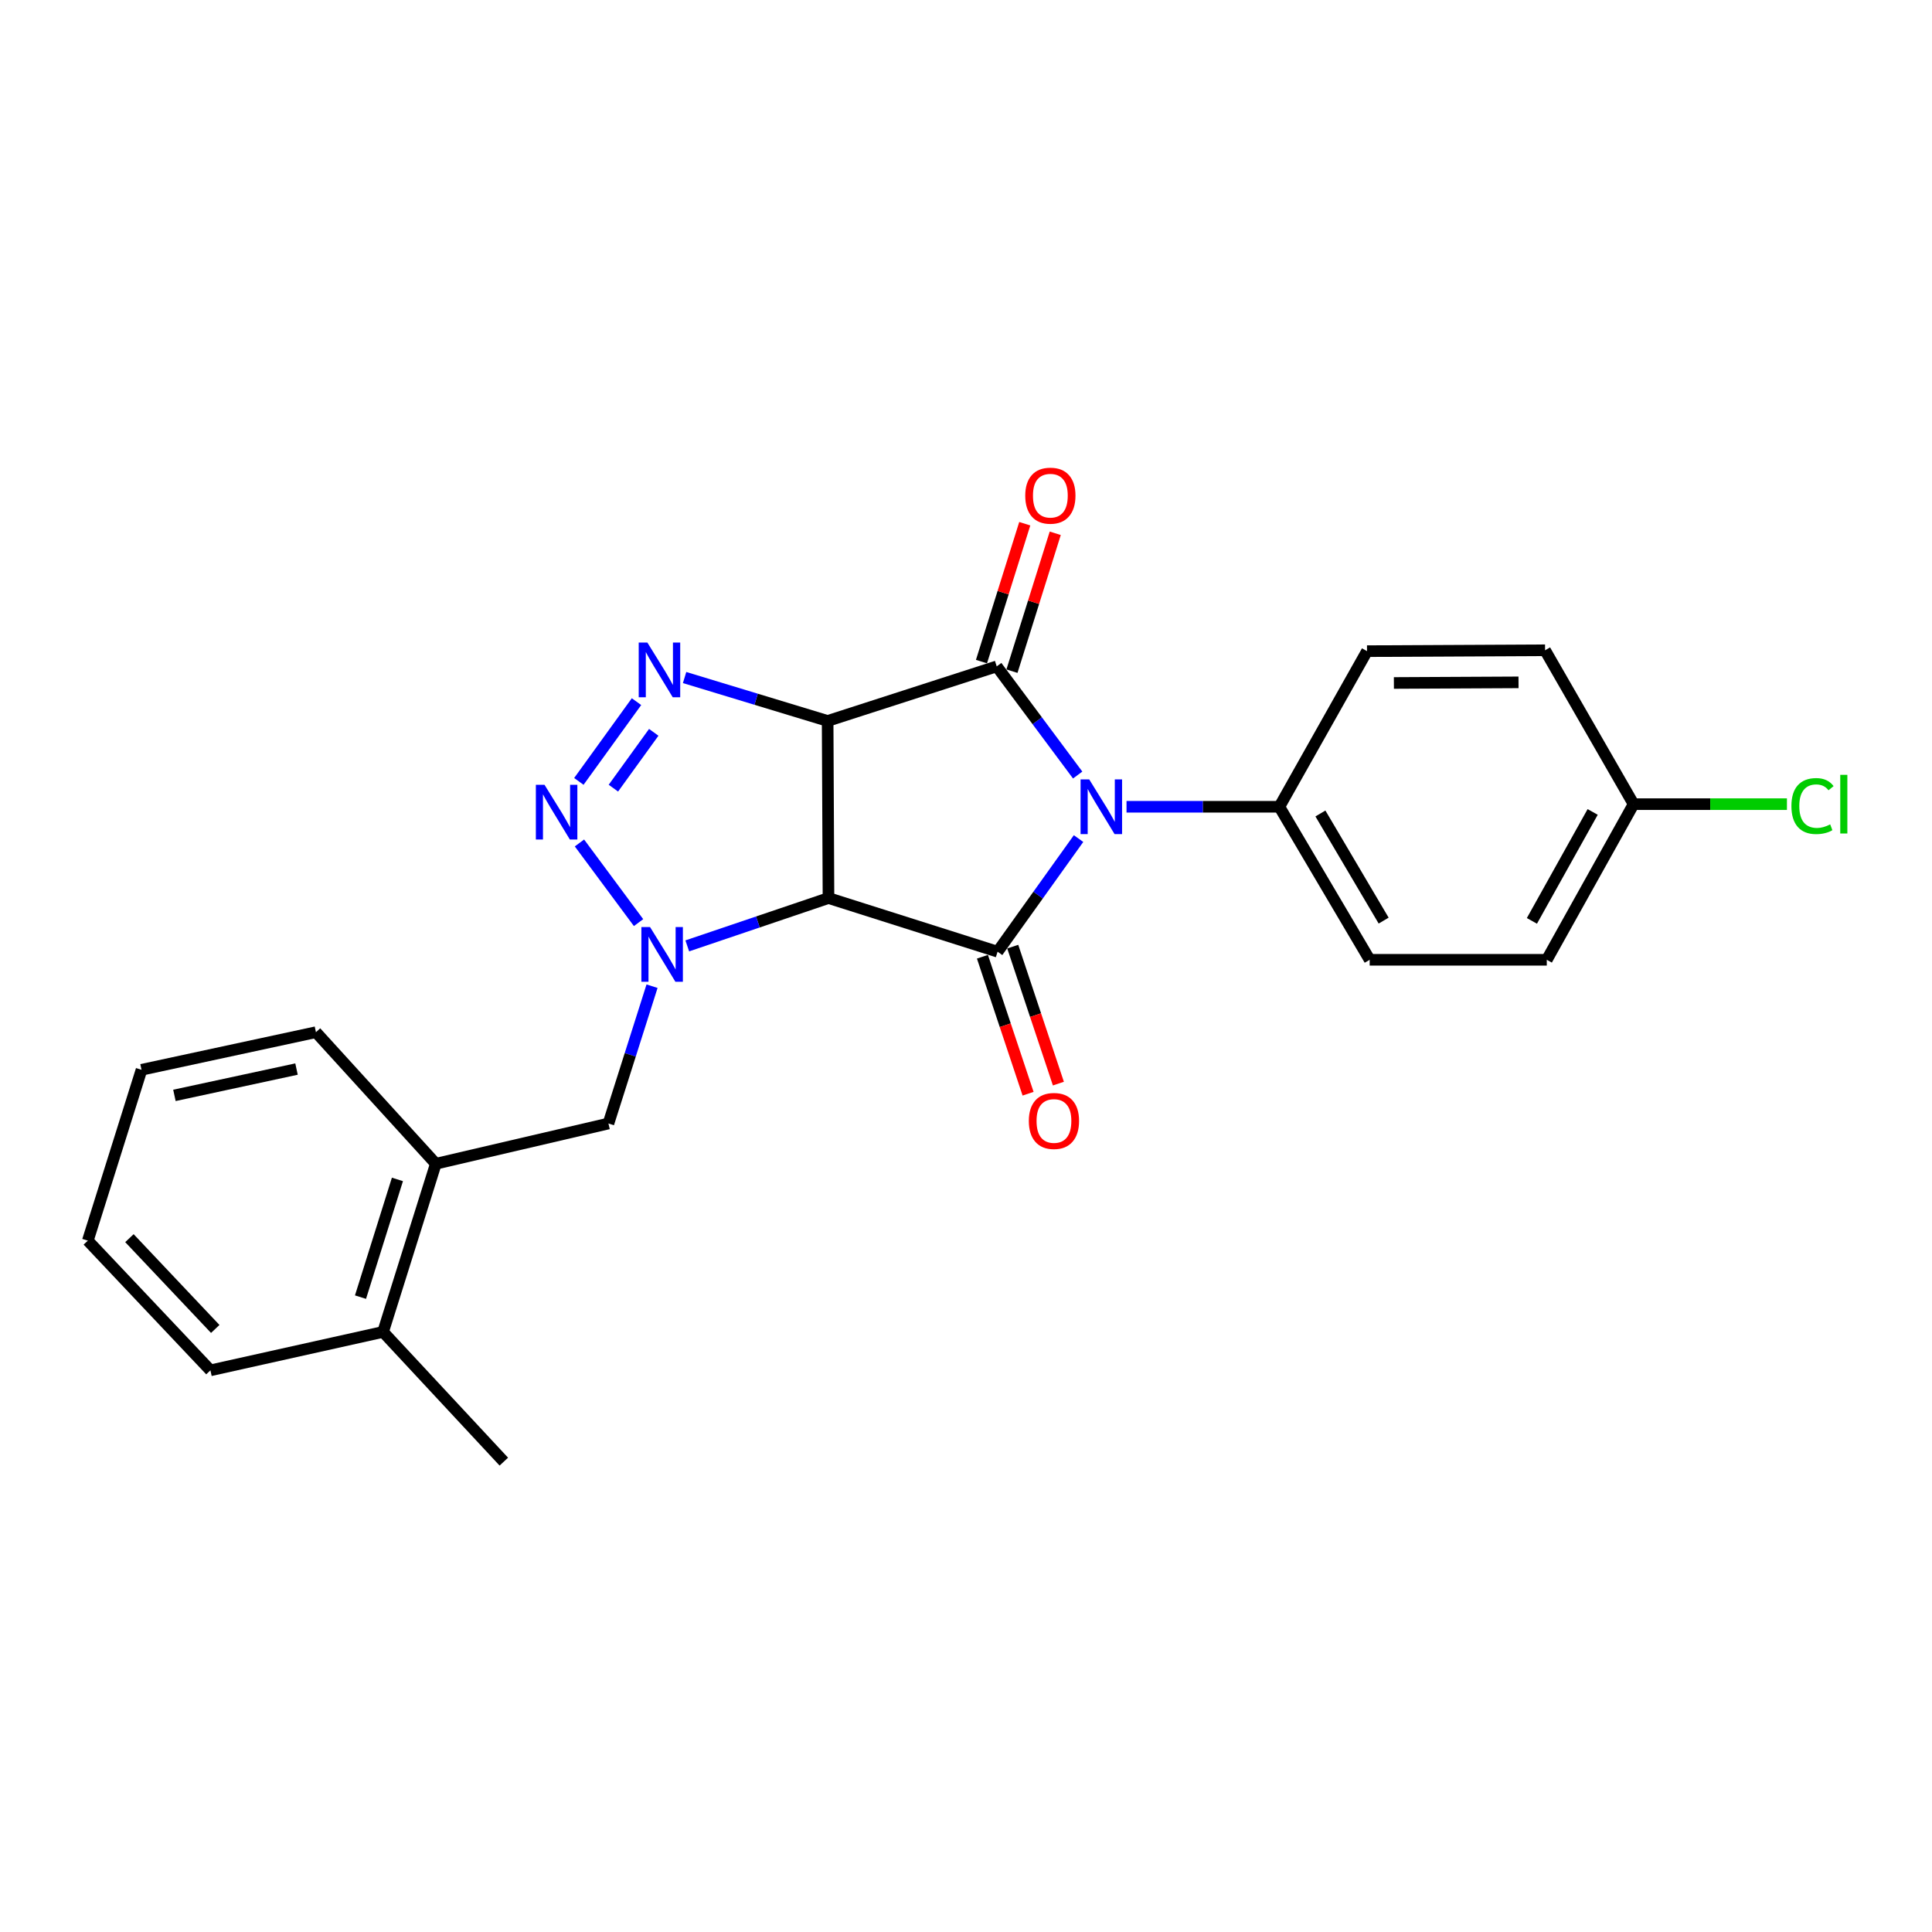 <?xml version='1.0' encoding='iso-8859-1'?>
<svg version='1.1' baseProfile='full'
              xmlns='http://www.w3.org/2000/svg'
                      xmlns:rdkit='http://www.rdkit.org/xml'
                      xmlns:xlink='http://www.w3.org/1999/xlink'
                  xml:space='preserve'
width='1000px' height='1000px' viewBox='0 0 1000 1000'>
<!-- END OF HEADER -->
<rect style='opacity:1.0;fill:#FFFFFF;stroke:none' width='1000' height='1000' x='0' y='0'> </rect>
<path class='bond-1' d='M 428.382,373.162 L 428.823,464.833' style='fill:none;fill-rule:evenodd;stroke:#000000;stroke-width:6px;stroke-linecap:butt;stroke-linejoin:miter;stroke-opacity:1' />
<path class='bond-2' d='M 428.382,373.162 L 515.901,344.92' style='fill:none;fill-rule:evenodd;stroke:#000000;stroke-width:6px;stroke-linecap:butt;stroke-linejoin:miter;stroke-opacity:1' />
<path class='bond-5' d='M 428.382,373.162 L 391.365,361.926' style='fill:none;fill-rule:evenodd;stroke:#000000;stroke-width:6px;stroke-linecap:butt;stroke-linejoin:miter;stroke-opacity:1' />
<path class='bond-5' d='M 391.365,361.926 L 354.347,350.69' style='fill:none;fill-rule:evenodd;stroke:#0000FF;stroke-width:6px;stroke-linecap:butt;stroke-linejoin:miter;stroke-opacity:1' />
<path class='bond-0' d='M 557.803,401.157 L 536.852,373.039' style='fill:none;fill-rule:evenodd;stroke:#0000FF;stroke-width:6px;stroke-linecap:butt;stroke-linejoin:miter;stroke-opacity:1' />
<path class='bond-0' d='M 536.852,373.039 L 515.901,344.92' style='fill:none;fill-rule:evenodd;stroke:#000000;stroke-width:6px;stroke-linecap:butt;stroke-linejoin:miter;stroke-opacity:1' />
<path class='bond-8' d='M 583.086,417.583 L 622.638,417.583' style='fill:none;fill-rule:evenodd;stroke:#0000FF;stroke-width:6px;stroke-linecap:butt;stroke-linejoin:miter;stroke-opacity:1' />
<path class='bond-8' d='M 622.638,417.583 L 662.191,417.583' style='fill:none;fill-rule:evenodd;stroke:#000000;stroke-width:6px;stroke-linecap:butt;stroke-linejoin:miter;stroke-opacity:1' />
<path class='bond-25' d='M 558.256,434.049 L 537.304,463.323' style='fill:none;fill-rule:evenodd;stroke:#0000FF;stroke-width:6px;stroke-linecap:butt;stroke-linejoin:miter;stroke-opacity:1' />
<path class='bond-25' d='M 537.304,463.323 L 516.351,492.597' style='fill:none;fill-rule:evenodd;stroke:#000000;stroke-width:6px;stroke-linecap:butt;stroke-linejoin:miter;stroke-opacity:1' />
<path class='bond-3' d='M 428.823,464.833 L 516.351,492.597' style='fill:none;fill-rule:evenodd;stroke:#000000;stroke-width:6px;stroke-linecap:butt;stroke-linejoin:miter;stroke-opacity:1' />
<path class='bond-4' d='M 428.823,464.833 L 392.278,477.21' style='fill:none;fill-rule:evenodd;stroke:#000000;stroke-width:6px;stroke-linecap:butt;stroke-linejoin:miter;stroke-opacity:1' />
<path class='bond-4' d='M 392.278,477.21 L 355.732,489.587' style='fill:none;fill-rule:evenodd;stroke:#0000FF;stroke-width:6px;stroke-linecap:butt;stroke-linejoin:miter;stroke-opacity:1' />
<path class='bond-9' d='M 523.79,347.397 L 534.992,311.712' style='fill:none;fill-rule:evenodd;stroke:#000000;stroke-width:6px;stroke-linecap:butt;stroke-linejoin:miter;stroke-opacity:1' />
<path class='bond-9' d='M 534.992,311.712 L 546.193,276.028' style='fill:none;fill-rule:evenodd;stroke:#FF0000;stroke-width:6px;stroke-linecap:butt;stroke-linejoin:miter;stroke-opacity:1' />
<path class='bond-9' d='M 508.012,342.444 L 519.214,306.759' style='fill:none;fill-rule:evenodd;stroke:#000000;stroke-width:6px;stroke-linecap:butt;stroke-linejoin:miter;stroke-opacity:1' />
<path class='bond-9' d='M 519.214,306.759 L 530.415,271.075' style='fill:none;fill-rule:evenodd;stroke:#FF0000;stroke-width:6px;stroke-linecap:butt;stroke-linejoin:miter;stroke-opacity:1' />
<path class='bond-10' d='M 508.507,495.212 L 520.321,530.662' style='fill:none;fill-rule:evenodd;stroke:#000000;stroke-width:6px;stroke-linecap:butt;stroke-linejoin:miter;stroke-opacity:1' />
<path class='bond-10' d='M 520.321,530.662 L 532.135,566.113' style='fill:none;fill-rule:evenodd;stroke:#FF0000;stroke-width:6px;stroke-linecap:butt;stroke-linejoin:miter;stroke-opacity:1' />
<path class='bond-10' d='M 524.196,489.983 L 536.01,525.434' style='fill:none;fill-rule:evenodd;stroke:#000000;stroke-width:6px;stroke-linecap:butt;stroke-linejoin:miter;stroke-opacity:1' />
<path class='bond-10' d='M 536.01,525.434 L 547.824,560.884' style='fill:none;fill-rule:evenodd;stroke:#FF0000;stroke-width:6px;stroke-linecap:butt;stroke-linejoin:miter;stroke-opacity:1' />
<path class='bond-7' d='M 337.495,510.45 L 326.211,545.986' style='fill:none;fill-rule:evenodd;stroke:#0000FF;stroke-width:6px;stroke-linecap:butt;stroke-linejoin:miter;stroke-opacity:1' />
<path class='bond-7' d='M 326.211,545.986 L 314.928,581.522' style='fill:none;fill-rule:evenodd;stroke:#000000;stroke-width:6px;stroke-linecap:butt;stroke-linejoin:miter;stroke-opacity:1' />
<path class='bond-24' d='M 330.514,477.542 L 299.927,436.315' style='fill:none;fill-rule:evenodd;stroke:#0000FF;stroke-width:6px;stroke-linecap:butt;stroke-linejoin:miter;stroke-opacity:1' />
<path class='bond-6' d='M 329.454,363.171 L 299.613,404.451' style='fill:none;fill-rule:evenodd;stroke:#0000FF;stroke-width:6px;stroke-linecap:butt;stroke-linejoin:miter;stroke-opacity:1' />
<path class='bond-6' d='M 338.38,379.051 L 317.491,407.947' style='fill:none;fill-rule:evenodd;stroke:#0000FF;stroke-width:6px;stroke-linecap:butt;stroke-linejoin:miter;stroke-opacity:1' />
<path class='bond-11' d='M 314.928,581.522 L 225.581,602.358' style='fill:none;fill-rule:evenodd;stroke:#000000;stroke-width:6px;stroke-linecap:butt;stroke-linejoin:miter;stroke-opacity:1' />
<path class='bond-13' d='M 662.191,417.583 L 708.945,496.787' style='fill:none;fill-rule:evenodd;stroke:#000000;stroke-width:6px;stroke-linecap:butt;stroke-linejoin:miter;stroke-opacity:1' />
<path class='bond-13' d='M 683.445,421.057 L 716.173,476.5' style='fill:none;fill-rule:evenodd;stroke:#000000;stroke-width:6px;stroke-linecap:butt;stroke-linejoin:miter;stroke-opacity:1' />
<path class='bond-14' d='M 662.191,417.583 L 707.567,337.038' style='fill:none;fill-rule:evenodd;stroke:#000000;stroke-width:6px;stroke-linecap:butt;stroke-linejoin:miter;stroke-opacity:1' />
<path class='bond-12' d='M 225.581,602.358 L 198.277,689.399' style='fill:none;fill-rule:evenodd;stroke:#000000;stroke-width:6px;stroke-linecap:butt;stroke-linejoin:miter;stroke-opacity:1' />
<path class='bond-12' d='M 205.707,610.465 L 186.593,671.393' style='fill:none;fill-rule:evenodd;stroke:#000000;stroke-width:6px;stroke-linecap:butt;stroke-linejoin:miter;stroke-opacity:1' />
<path class='bond-19' d='M 225.581,602.358 L 163.53,534.262' style='fill:none;fill-rule:evenodd;stroke:#000000;stroke-width:6px;stroke-linecap:butt;stroke-linejoin:miter;stroke-opacity:1' />
<path class='bond-20' d='M 198.277,689.399 L 260.778,756.54' style='fill:none;fill-rule:evenodd;stroke:#000000;stroke-width:6px;stroke-linecap:butt;stroke-linejoin:miter;stroke-opacity:1' />
<path class='bond-21' d='M 198.277,689.399 L 108.911,709.29' style='fill:none;fill-rule:evenodd;stroke:#000000;stroke-width:6px;stroke-linecap:butt;stroke-linejoin:miter;stroke-opacity:1' />
<path class='bond-16' d='M 708.945,496.787 L 800.616,496.787' style='fill:none;fill-rule:evenodd;stroke:#000000;stroke-width:6px;stroke-linecap:butt;stroke-linejoin:miter;stroke-opacity:1' />
<path class='bond-17' d='M 707.567,337.038 L 799.725,336.578' style='fill:none;fill-rule:evenodd;stroke:#000000;stroke-width:6px;stroke-linecap:butt;stroke-linejoin:miter;stroke-opacity:1' />
<path class='bond-17' d='M 721.473,353.506 L 785.984,353.184' style='fill:none;fill-rule:evenodd;stroke:#000000;stroke-width:6px;stroke-linecap:butt;stroke-linejoin:miter;stroke-opacity:1' />
<path class='bond-15' d='M 845.542,416.232 L 799.725,336.578' style='fill:none;fill-rule:evenodd;stroke:#000000;stroke-width:6px;stroke-linecap:butt;stroke-linejoin:miter;stroke-opacity:1' />
<path class='bond-18' d='M 845.542,416.232 L 885.229,416.232' style='fill:none;fill-rule:evenodd;stroke:#000000;stroke-width:6px;stroke-linecap:butt;stroke-linejoin:miter;stroke-opacity:1' />
<path class='bond-18' d='M 885.229,416.232 L 924.915,416.232' style='fill:none;fill-rule:evenodd;stroke:#00CC00;stroke-width:6px;stroke-linecap:butt;stroke-linejoin:miter;stroke-opacity:1' />
<path class='bond-26' d='M 845.542,416.232 L 800.616,496.787' style='fill:none;fill-rule:evenodd;stroke:#000000;stroke-width:6px;stroke-linecap:butt;stroke-linejoin:miter;stroke-opacity:1' />
<path class='bond-26' d='M 824.361,420.261 L 792.912,476.649' style='fill:none;fill-rule:evenodd;stroke:#000000;stroke-width:6px;stroke-linecap:butt;stroke-linejoin:miter;stroke-opacity:1' />
<path class='bond-22' d='M 163.53,534.262 L 73.255,553.721' style='fill:none;fill-rule:evenodd;stroke:#000000;stroke-width:6px;stroke-linecap:butt;stroke-linejoin:miter;stroke-opacity:1' />
<path class='bond-22' d='M 153.473,553.347 L 90.281,566.968' style='fill:none;fill-rule:evenodd;stroke:#000000;stroke-width:6px;stroke-linecap:butt;stroke-linejoin:miter;stroke-opacity:1' />
<path class='bond-27' d='M 108.911,709.29 L 45.455,642.158' style='fill:none;fill-rule:evenodd;stroke:#000000;stroke-width:6px;stroke-linecap:butt;stroke-linejoin:miter;stroke-opacity:1' />
<path class='bond-27' d='M 111.411,687.86 L 66.991,640.868' style='fill:none;fill-rule:evenodd;stroke:#000000;stroke-width:6px;stroke-linecap:butt;stroke-linejoin:miter;stroke-opacity:1' />
<path class='bond-23' d='M 73.255,553.721 L 45.455,642.158' style='fill:none;fill-rule:evenodd;stroke:#000000;stroke-width:6px;stroke-linecap:butt;stroke-linejoin:miter;stroke-opacity:1' />
<path  class='atom-1' d='M 563.782 403.423
L 573.062 418.423
Q 573.982 419.903, 575.462 422.583
Q 576.942 425.263, 577.022 425.423
L 577.022 403.423
L 580.782 403.423
L 580.782 431.743
L 576.902 431.743
L 566.942 415.343
Q 565.782 413.423, 564.542 411.223
Q 563.342 409.023, 562.982 408.343
L 562.982 431.743
L 559.302 431.743
L 559.302 403.423
L 563.782 403.423
' fill='#0000FF'/>
<path  class='atom-5' d='M 336.46 479.834
L 345.74 494.834
Q 346.66 496.314, 348.14 498.994
Q 349.62 501.674, 349.7 501.834
L 349.7 479.834
L 353.46 479.834
L 353.46 508.154
L 349.58 508.154
L 339.62 491.754
Q 338.46 489.834, 337.22 487.634
Q 336.02 485.434, 335.66 484.754
L 335.66 508.154
L 331.98 508.154
L 331.98 479.834
L 336.46 479.834
' fill='#0000FF'/>
<path  class='atom-6' d='M 335.073 332.579
L 344.353 347.579
Q 345.273 349.059, 346.753 351.739
Q 348.233 354.419, 348.313 354.579
L 348.313 332.579
L 352.073 332.579
L 352.073 360.899
L 348.193 360.899
L 338.233 344.499
Q 337.073 342.579, 335.833 340.379
Q 334.633 338.179, 334.273 337.499
L 334.273 360.899
L 330.593 360.899
L 330.593 332.579
L 335.073 332.579
' fill='#0000FF'/>
<path  class='atom-7' d='M 281.841 406.216
L 291.121 421.216
Q 292.041 422.696, 293.521 425.376
Q 295.001 428.056, 295.081 428.216
L 295.081 406.216
L 298.841 406.216
L 298.841 434.536
L 294.961 434.536
L 285.001 418.136
Q 283.841 416.216, 282.601 414.016
Q 281.401 411.816, 281.041 411.136
L 281.041 434.536
L 277.361 434.536
L 277.361 406.216
L 281.841 406.216
' fill='#0000FF'/>
<path  class='atom-10' d='M 530.665 256.554
Q 530.665 249.754, 534.025 245.954
Q 537.385 242.154, 543.665 242.154
Q 549.945 242.154, 553.305 245.954
Q 556.665 249.754, 556.665 256.554
Q 556.665 263.434, 553.265 267.354
Q 549.865 271.234, 543.665 271.234
Q 537.425 271.234, 534.025 267.354
Q 530.665 263.474, 530.665 256.554
M 543.665 268.034
Q 547.985 268.034, 550.305 265.154
Q 552.665 262.234, 552.665 256.554
Q 552.665 250.994, 550.305 248.194
Q 547.985 245.354, 543.665 245.354
Q 539.345 245.354, 536.985 248.154
Q 534.665 250.954, 534.665 256.554
Q 534.665 262.274, 536.985 265.154
Q 539.345 268.034, 543.665 268.034
' fill='#FF0000'/>
<path  class='atom-11' d='M 532.521 580.205
Q 532.521 573.405, 535.881 569.605
Q 539.241 565.805, 545.521 565.805
Q 551.801 565.805, 555.161 569.605
Q 558.521 573.405, 558.521 580.205
Q 558.521 587.085, 555.121 591.005
Q 551.721 594.885, 545.521 594.885
Q 539.281 594.885, 535.881 591.005
Q 532.521 587.125, 532.521 580.205
M 545.521 591.685
Q 549.841 591.685, 552.161 588.805
Q 554.521 585.885, 554.521 580.205
Q 554.521 574.645, 552.161 571.845
Q 549.841 569.005, 545.521 569.005
Q 541.201 569.005, 538.841 571.805
Q 536.521 574.605, 536.521 580.205
Q 536.521 585.925, 538.841 588.805
Q 541.201 591.685, 545.521 591.685
' fill='#FF0000'/>
<path  class='atom-19' d='M 927.231 417.212
Q 927.231 410.172, 930.511 406.492
Q 933.831 402.772, 940.111 402.772
Q 945.951 402.772, 949.071 406.892
L 946.431 409.052
Q 944.151 406.052, 940.111 406.052
Q 935.831 406.052, 933.551 408.932
Q 931.311 411.772, 931.311 417.212
Q 931.311 422.812, 933.631 425.692
Q 935.991 428.572, 940.551 428.572
Q 943.671 428.572, 947.311 426.692
L 948.431 429.692
Q 946.951 430.652, 944.711 431.212
Q 942.471 431.772, 939.991 431.772
Q 933.831 431.772, 930.511 428.012
Q 927.231 424.252, 927.231 417.212
' fill='#00CC00'/>
<path  class='atom-19' d='M 952.511 401.052
L 956.191 401.052
L 956.191 431.412
L 952.511 431.412
L 952.511 401.052
' fill='#00CC00'/>
</svg>
